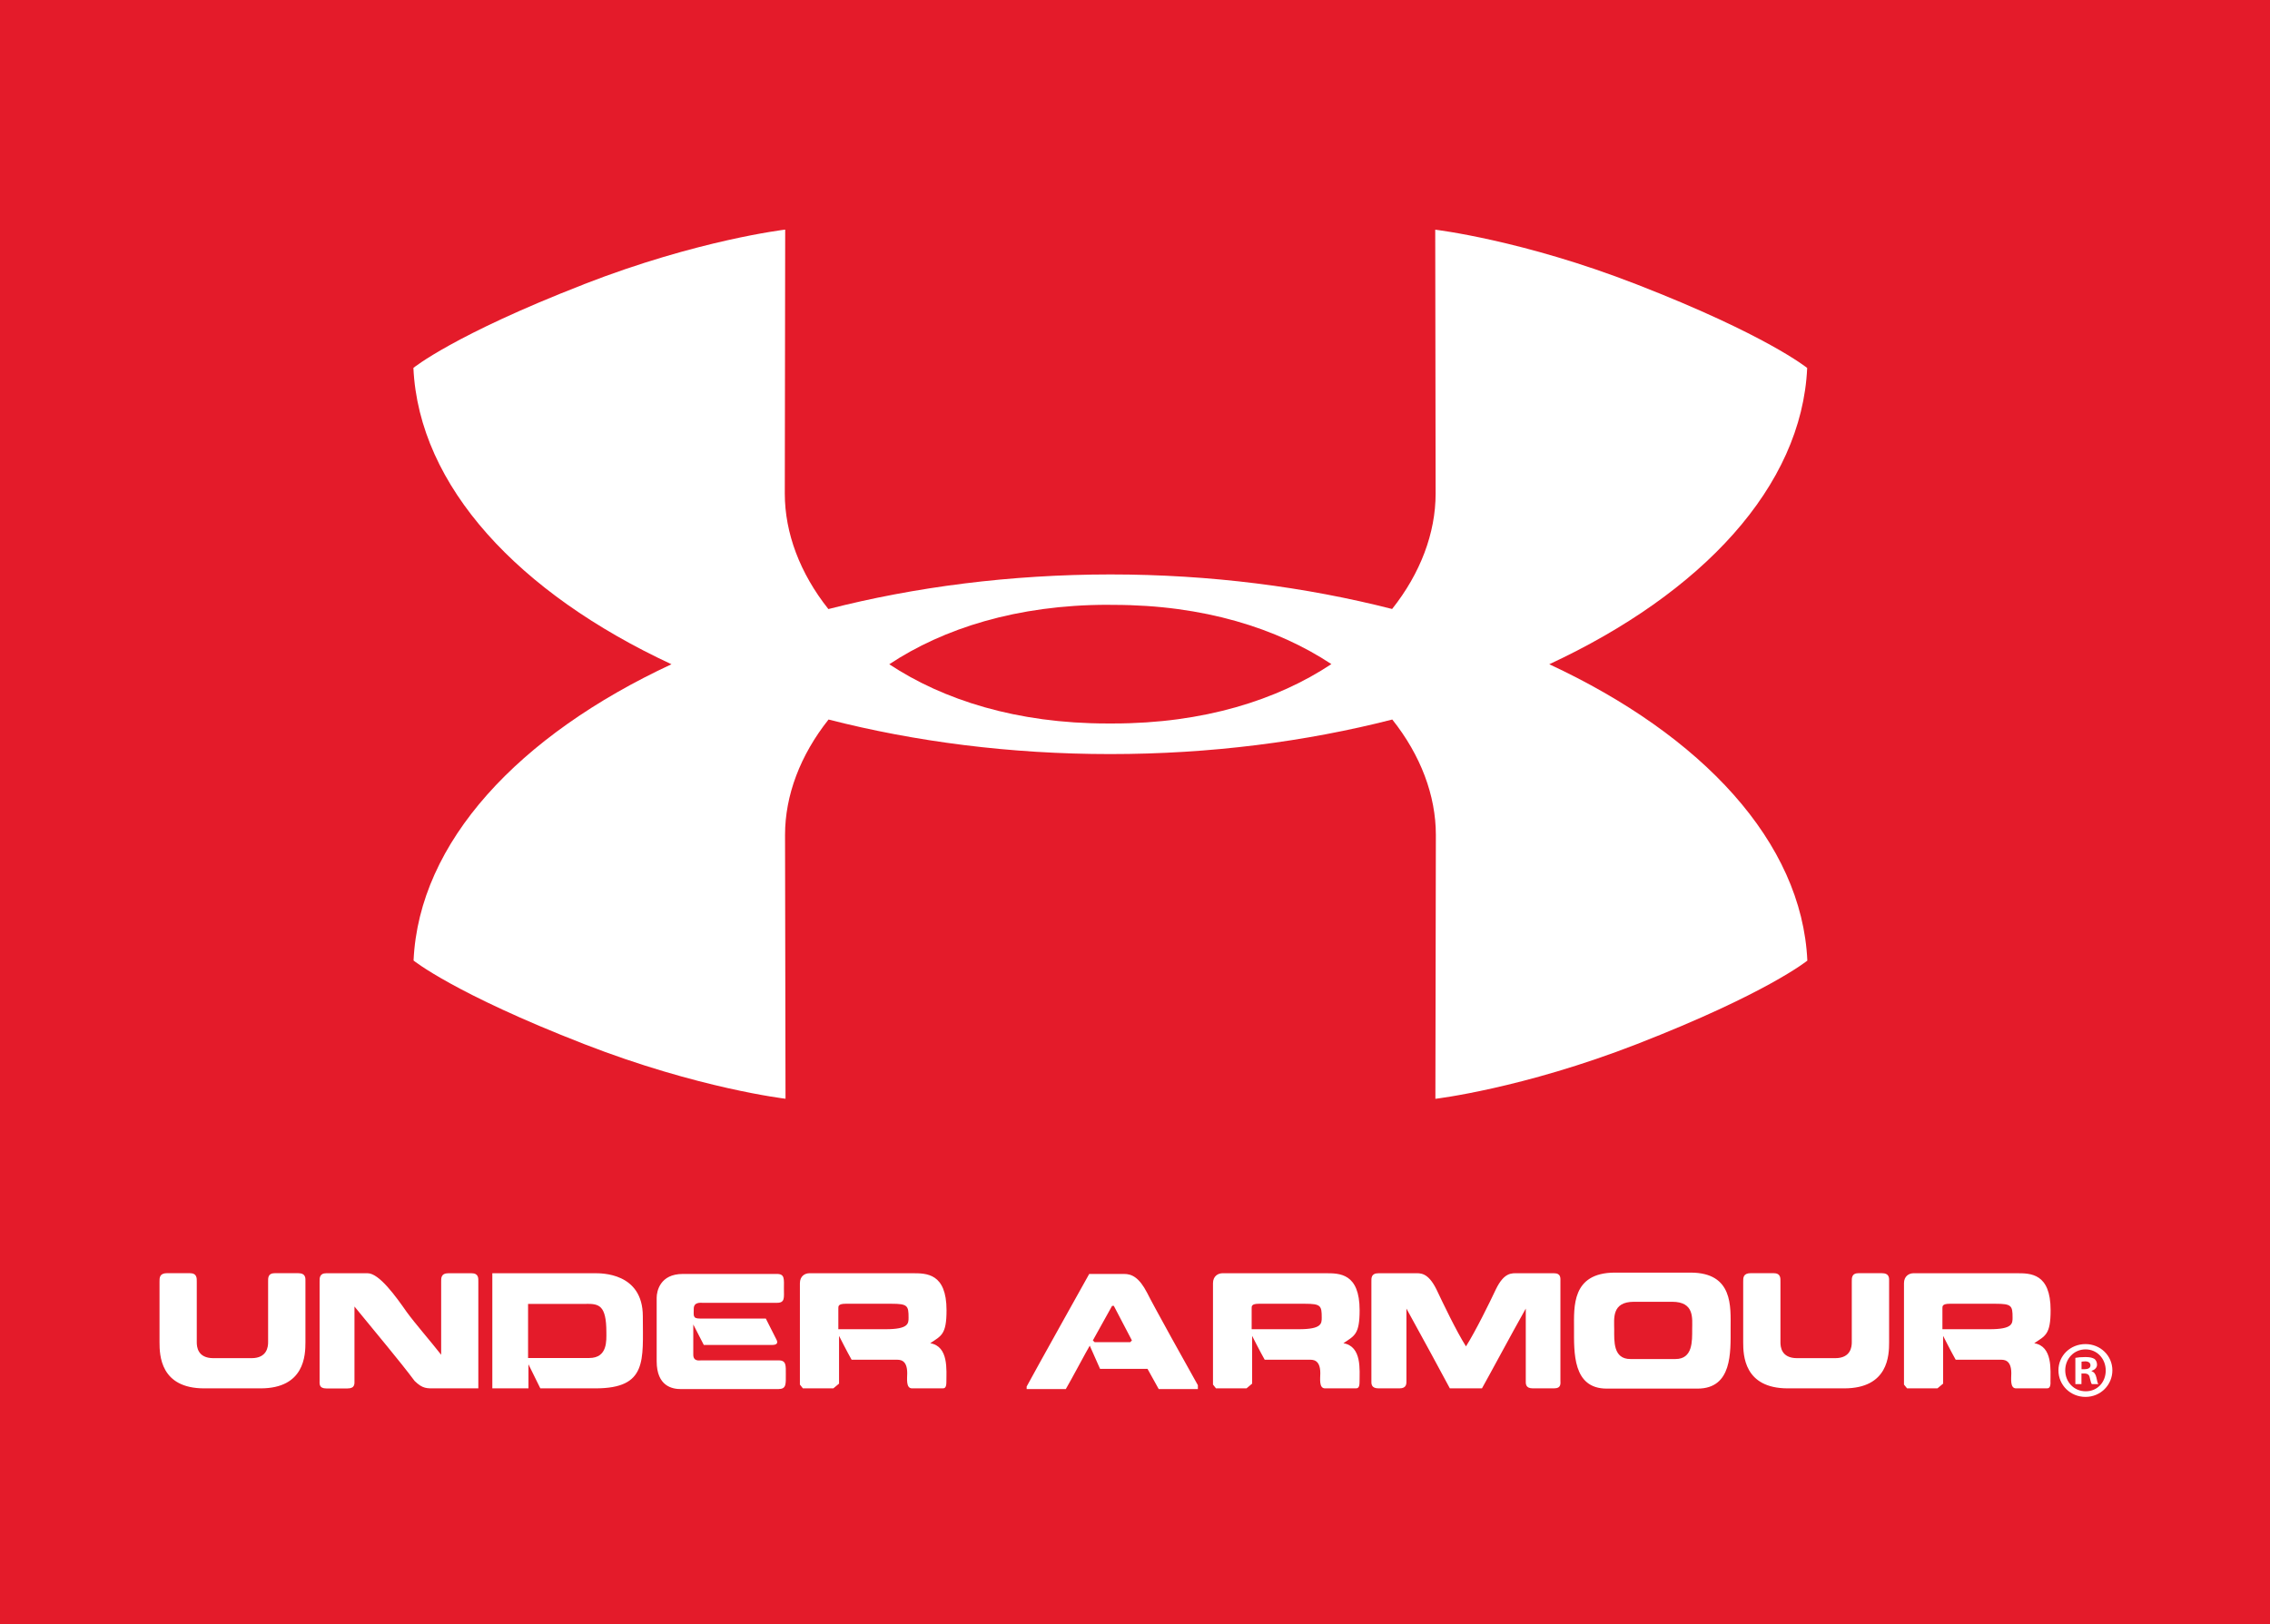 <?xml version="1.0" encoding="UTF-8"?>
<svg id="Capa_2" data-name="Capa 2" xmlns="http://www.w3.org/2000/svg" viewBox="0 0 287.02 205.44">
  <g id="Capa_1-2" data-name="Capa 1">
    <g>
      <path d="M164.99,164.89h-5.81c-.97,0-.92,.32-.92,.61v2.61h5.98c2.88,0,2.88-.72,2.88-1.47,0-1.5-.11-1.75-2.13-1.75Z" style="fill: #e41b2a;"/>
      <path d="M140.74,91.5c11.44,0,20.76-2.97,27.6-7.51-6.83-4.52-16.14-7.49-27.57-7.49h-.36s-.01-.01-.01-.01h-.36c-11.44,.01-20.76,2.99-27.6,7.52,6.83,4.52,16.14,7.49,27.57,7.49h.74Z" style="fill: #e41b2a;"/>
      <path d="M112.74,164.89h-5.81c-.97,0-.93,.32-.93,.61v2.61h5.98c2.9,0,2.9-.72,2.9-1.47,0-1.5-.12-1.75-2.15-1.75Z" style="fill: #e41b2a;"/>
      <path d="M74.15,164.91h-7.38v6.84h7.73c2.35,0,2.17-2.24,2.17-3.27,0-3.44-.97-3.58-2.52-3.58Z" style="fill: #e41b2a;"/>
      <path d="M211.44,164.64h-4.84c-2.84,0-2.5,2.12-2.5,3.48,0,1.5-.14,3.76,2.05,3.76h5.7c2.19,0,2.11-2.25,2.11-3.76,0-1.37,.32-3.48-2.53-3.48Z" style="fill: #e41b2a;"/>
      <polygon points="140.61 165.16 138.18 169.53 138.41 169.75 142.9 169.75 143.12 169.53 140.83 165.15 140.61 165.16" style="fill: #e41b2a;"/>
      <path d="M263.62,172.18c-.2,0-.34,.02-.43,.04v.95h.36c.43,0,.77-.14,.77-.49,0-.3-.22-.51-.71-.51Z" style="fill: #e41b2a;"/>
      <path d="M263.7,170.66c-1.48,0-2.57,1.19-2.57,2.65s1.09,2.65,2.59,2.65,2.53-1.17,2.53-2.63-1.07-2.67-2.55-2.67Zm.79,4.39c-.1-.12-.16-.42-.26-.81-.06-.36-.26-.53-.69-.53h-.36v1.34h-.77v-3.32c.3-.06,.73-.1,1.27-.1,.63,0,.91,.1,1.15,.24,.18,.14,.32,.4,.32,.73,0,.36-.28,.65-.69,.77v.04c.32,.12,.51,.36,.61,.81,.1,.51,.16,.71,.24,.83h-.83Z" style="fill: #e41b2a;"/>
      <path d="M252.33,164.89h-5.8c-.97,0-.93,.32-.93,.61v2.61h5.99c2.88,0,2.88-.72,2.88-1.47,0-1.5-.12-1.75-2.14-1.75Z" style="fill: #e41b2a;"/>
      <path d="M0,0V205.44H287.02V0H0ZM73.8,35.96c14.45-5.63,25.48-6.92,25.48-6.92l-.05,33.38c0,5,1.92,10.09,5.51,14.61,10.93-2.8,22.99-4.37,35.66-4.38,12.65,0,24.7,1.58,35.62,4.37,3.58-4.51,5.5-9.6,5.5-14.59l-.05-33.38s11.04,1.29,25.48,6.92c16.46,6.4,21.55,10.57,21.55,10.57-.68,14.98-13.29,28.48-32.61,37.47,19.33,8.99,31.95,22.5,32.63,37.48,0,0-5.08,4.15-21.55,10.56-14.46,5.63-25.48,6.92-25.48,6.92l.06-33.37c0-5-1.92-10.09-5.51-14.6-10.93,2.8-22.99,4.37-35.66,4.37h-.01c-12.65,0-24.7-1.57-35.61-4.37-3.58,4.51-5.5,9.6-5.5,14.59l.06,33.37s-11.03-1.29-25.48-6.92c-16.46-6.41-21.55-10.56-21.55-10.56,.68-14.98,13.29-28.48,32.61-37.47-19.32-8.99-31.94-22.5-32.63-37.48,0,0,5.08-4.17,21.55-10.57Zm-35.18,126.15v7.65c0,1.63-.11,5.83-5.67,5.83h-7.13c-5.55,0-5.65-4.2-5.65-5.83v-7.65c0-.48-.03-1.09,.96-1.09h2.86c.94,0,.89,.65,.89,1.09v7.65c0,.55,.09,2.01,2.11,2.01h4.81c1.98,0,2.1-1.46,2.1-2.01v-7.65c0-.45-.06-1.09,.87-1.09h2.9c1.04,0,.95,.65,.95,1.09Zm21.86-.02v13.5h-5.36c-1.15,0-1.65,.08-2.69-.93-1.96-2.62-4.76-5.92-7.61-9.42v9.33c0,.41,.1,1.03-.88,1.03h-2.68c-.96,0-.85-.61-.85-1.03v-12.47c0-.43-.04-1.07,.85-1.07h5.22c1.47,0,3.58,2.95,4.95,4.91,1.07,1.47,3.03,3.71,4.35,5.4v-9.23c0-.43-.05-1.08,.92-1.08h2.91c.93,0,.87,.65,.87,1.08Zm14.81,13.5h-6.97l-1.5-3.04v3.04h-4.57v-14.56h12.93c.79,0,6.1-.11,6.1,5.45s.61,9.11-5.99,9.11Zm23.18,.09h-12.39c-1.03,0-3.05-.32-3.05-3.53v-8.02c0-.84,.44-3.01,3.3-3.01h11.92c1,0,.87,.66,.87,1.87,0,1.13,.15,1.78-.87,1.78h-9.42c-.25,0-1.11-.12-1.11,.75s-.16,1.24,.78,1.24h8.33l1.34,2.65c.19,.37,.17,.69-.56,.69h-8.62l-1.33-2.59v3.82c0,.89,.79,.72,1.02,.72h9.79c.97,0,.89,.68,.89,1.78,0,1.18,.08,1.84-.89,1.84Zm21.19-.86c0,.78-.29,.77-.52,.77h-3.82c-.8,0-.61-1.26-.61-1.92,0-1.78-1-1.7-1.4-1.7h-5.63c-.54-.94-1.59-3.02-1.59-3.02v6.04l-.72,.6h-3.85l-.38-.48v-12.82c0-.9,.64-1.26,1.2-1.26h13.04c1.75,0,4.3-.02,4.3,4.68,0,3.07-.65,3.22-2.06,4.17,2.35,.4,2.04,3.39,2.04,4.94Zm31.79,.86h-4.94l-1.42-2.56h-6l-1.3-2.93c-.37,.6-2.35,4.34-3.03,5.49h-4.95v-.32c1.01-1.89,7.91-14.24,7.91-14.24h4.42c.96,0,1.89,.43,2.9,2.38,.68,1.4,5.41,9.91,6.42,11.69v.49Zm20.45-.86c0,.78-.29,.77-.53,.77h-3.83c-.8,0-.6-1.26-.6-1.92,0-1.78-1-1.7-1.39-1.7h-5.64c-.54-.94-1.59-3.02-1.59-3.02v6.04l-.71,.6h-3.86l-.38-.48v-12.82c0-.9,.65-1.26,1.2-1.26h13.05c1.74,0,4.29-.02,4.29,4.68,0,3.07-.65,3.22-2.05,4.17,2.36,.4,2.04,3.39,2.04,4.94Zm24.58,.77h-2.67c-.97,0-.89-.63-.89-1.01v-9.08c-1.85,3.28-4.52,8.28-5.54,10.09h-4.06c-.97-1.81-3.67-6.81-5.49-10.09v9.08c0,.38,.06,1.01-.88,1.01h-2.64c-.99,0-.91-.63-.91-1.01v-12.47c0-.45-.06-1.08,.91-1.08h4.57c.68,0,1.65-.15,2.73,2.01,.82,1.73,2.54,5.34,3.75,7.24,1.2-1.9,2.98-5.51,3.79-7.24,1.06-2.16,2-2.01,2.78-2.01h4.55c.92,0,.82,.63,.82,1.08v12.47c0,.38,.14,1.01-.82,1.01Zm18.16,.03h-11.49c-4.32,0-4.13-4.6-4.13-7.61,0-2.73-.31-7.01,5.1-7.06h9.63c5.43,0,5.07,4.34,5.07,7.06,0,3.01,.22,7.61-4.18,7.61Zm24.22-13.51v7.65c0,1.63-.09,5.83-5.68,5.83h-7.13c-5.54,0-5.64-4.2-5.64-5.83v-7.65c0-.48-.03-1.09,.96-1.09h2.87c.94,0,.88,.65,.88,1.09v7.65c0,.55,.09,2.01,2.11,2.01h4.81c1.99,0,2.1-1.46,2.1-2.01v-7.65c0-.45-.05-1.09,.88-1.09h2.88c1.05,0,.96,.65,.96,1.09Zm20.41,12.71c0,.78-.29,.77-.53,.77h-3.83c-.79,0-.6-1.26-.6-1.92,0-1.78-1.02-1.7-1.4-1.7h-5.63c-.54-.94-1.59-3.02-1.59-3.02v6.04l-.72,.6h-3.84l-.39-.48v-12.82c0-.9,.65-1.26,1.2-1.26h13.05c1.74,0,4.29-.02,4.29,4.68,0,3.07-.66,3.22-2.07,4.17,2.36,.4,2.05,3.39,2.05,4.94Zm4.42,1.85c-1.9,0-3.42-1.48-3.42-3.36s1.52-3.32,3.42-3.32,3.4,1.48,3.4,3.32-1.48,3.36-3.4,3.36Z" style="fill: #e41b2a;"/>
    </g>
  </g>
</svg>